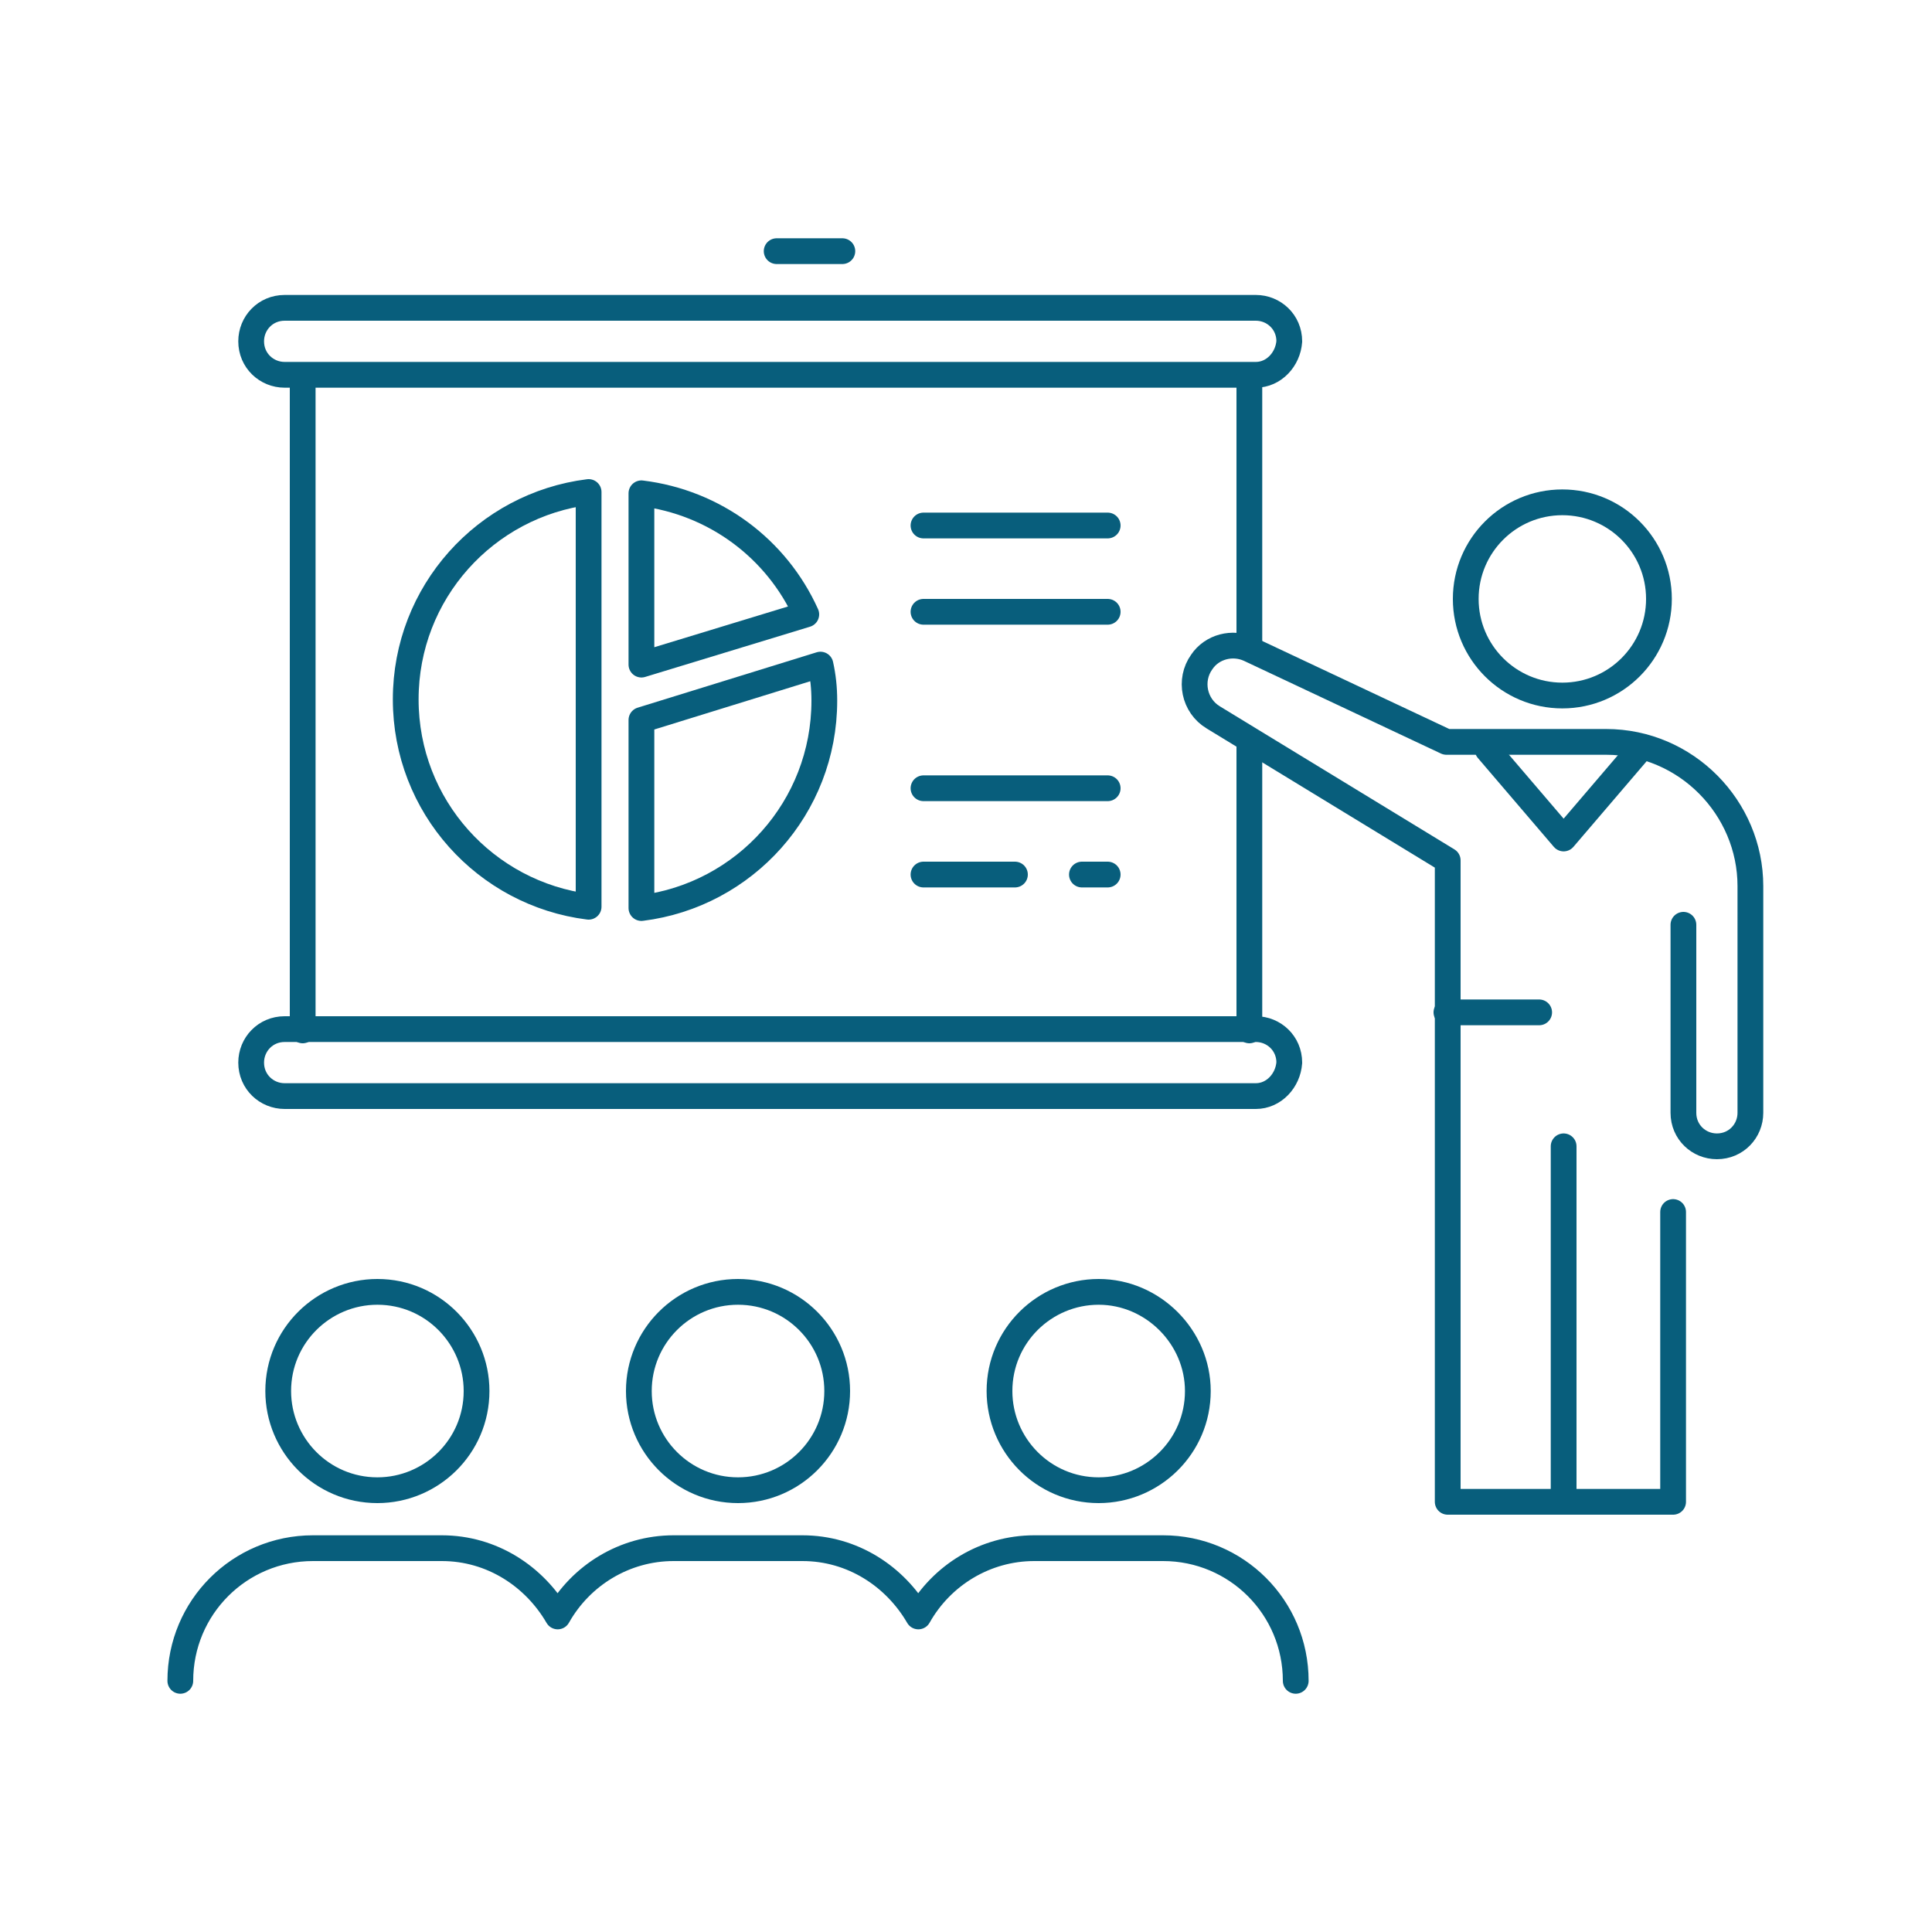 <?xml version="1.0" encoding="UTF-8"?> <!-- Generator: Adobe Illustrator 22.1.0, SVG Export Plug-In . SVG Version: 6.00 Build 0) --> <svg xmlns="http://www.w3.org/2000/svg" xmlns:xlink="http://www.w3.org/1999/xlink" id="Layer_1" x="0px" y="0px" viewBox="0 0 150 150" style="enable-background:new 0 0 150 150;" xml:space="preserve"> <style type="text/css"> .st0{fill:none;stroke:#085e7c;stroke-width:2;stroke-linecap:round;stroke-linejoin:round;stroke-miterlimit:10;} </style> <g> <polyline class="st0" points="127.3,58.2 121.4,65.1 115.5,58.2 "></polyline> <g> <path class="st0" d="M97.5,29.1H22.1c-1.4,0-2.6-1.1-2.6-2.6l0,0c0-1.4,1.1-2.6,2.6-2.6h75.4c1.4,0,2.6,1.1,2.6,2.6l0,0 C100,27.9,98.9,29.1,97.5,29.1z"></path> <path class="st0" d="M97.5,85.1H22.1c-1.4,0-2.6-1.1-2.6-2.6l0,0c0-1.4,1.1-2.6,2.6-2.6h75.4c1.4,0,2.6,1.1,2.6,2.6l0,0 C100,83.9,98.9,85.1,97.5,85.1z"></path> <line class="st0" x1="23.5" y1="80" x2="23.5" y2="29.3"></line> <line class="st0" x1="97" y1="57.8" x2="97" y2="80"></line> <line class="st0" x1="97" y1="29.3" x2="97" y2="50.1"></line> <line class="st0" x1="65.4" y1="19.5" x2="60.3" y2="19.5"></line> <g> <line class="st0" x1="71.7" y1="40.8" x2="86" y2="40.8"></line> <line class="st0" x1="71.7" y1="47.5" x2="86" y2="47.5"></line> <line class="st0" x1="71.7" y1="61.2" x2="86" y2="61.2"></line> <line class="st0" x1="71.7" y1="67.9" x2="78.8" y2="67.9"></line> <line class="st0" x1="84" y1="67.9" x2="86" y2="67.9"></line> </g> <g> <path class="st0" d="M45.7,38.2c-8,1-14.2,7.8-14.2,16.1s6.2,15.1,14.2,16.1V38.2z"></path> <path class="st0" d="M49.8,51.6l12.8-3.9c-2.3-5.1-7.1-8.7-12.8-9.4V51.6z"></path> <path class="st0" d="M49.8,55.9v14.6c8-1,14.2-7.8,14.2-16.1c0-1-0.1-1.9-0.3-2.8L49.8,55.9z"></path> </g> </g> <ellipse class="st0" cx="121.3" cy="46.5" rx="7.5" ry="7.5"></ellipse> <path class="st0" d="M37,108c0,4.3-3.5,7.7-7.7,7.7c-4.3,0-7.7-3.5-7.7-7.7c0-4.3,3.5-7.7,7.7-7.7C33.6,100.3,37,103.8,37,108z"></path> <path class="st0" d="M130.7,71.8v14.6c0,1.5,1.2,2.6,2.6,2.6l0,0c1.5,0,2.6-1.2,2.6-2.6V68.8c0-6.1-5-11.2-11.2-11.2h-6.1h-6.3 L97,50.4c-1.3-0.6-2.9-0.2-3.7,1l0,0c-1,1.4-0.6,3.4,0.9,4.3l18.2,11.1v49.8h17.5V94.1"></path> <line class="st0" x1="121.4" y1="115.6" x2="121.4" y2="89"></line> <circle class="st0" cx="57.3" cy="108" r="7.7"></circle> <path class="st0" d="M93,108c0,4.3-3.5,7.7-7.7,7.7c-4.3,0-7.7-3.5-7.7-7.7c0-4.3,3.5-7.7,7.7-7.7S93,103.8,93,108z"></path> <path class="st0" d="M100.6,130.5c0-5.7-4.6-10.3-10.3-10.3h-10c-3.8,0-7.2,2.1-9,5.3c-1.8-3.1-5.1-5.3-9-5.3h-10 c-3.8,0-7.2,2.1-9,5.3c-1.8-3.1-5.1-5.3-9-5.3h-10c-5.7,0-10.3,4.6-10.3,10.3"></path> <line class="st0" x1="112.3" y1="78.6" x2="119.5" y2="78.6"></line> </g> </svg> 